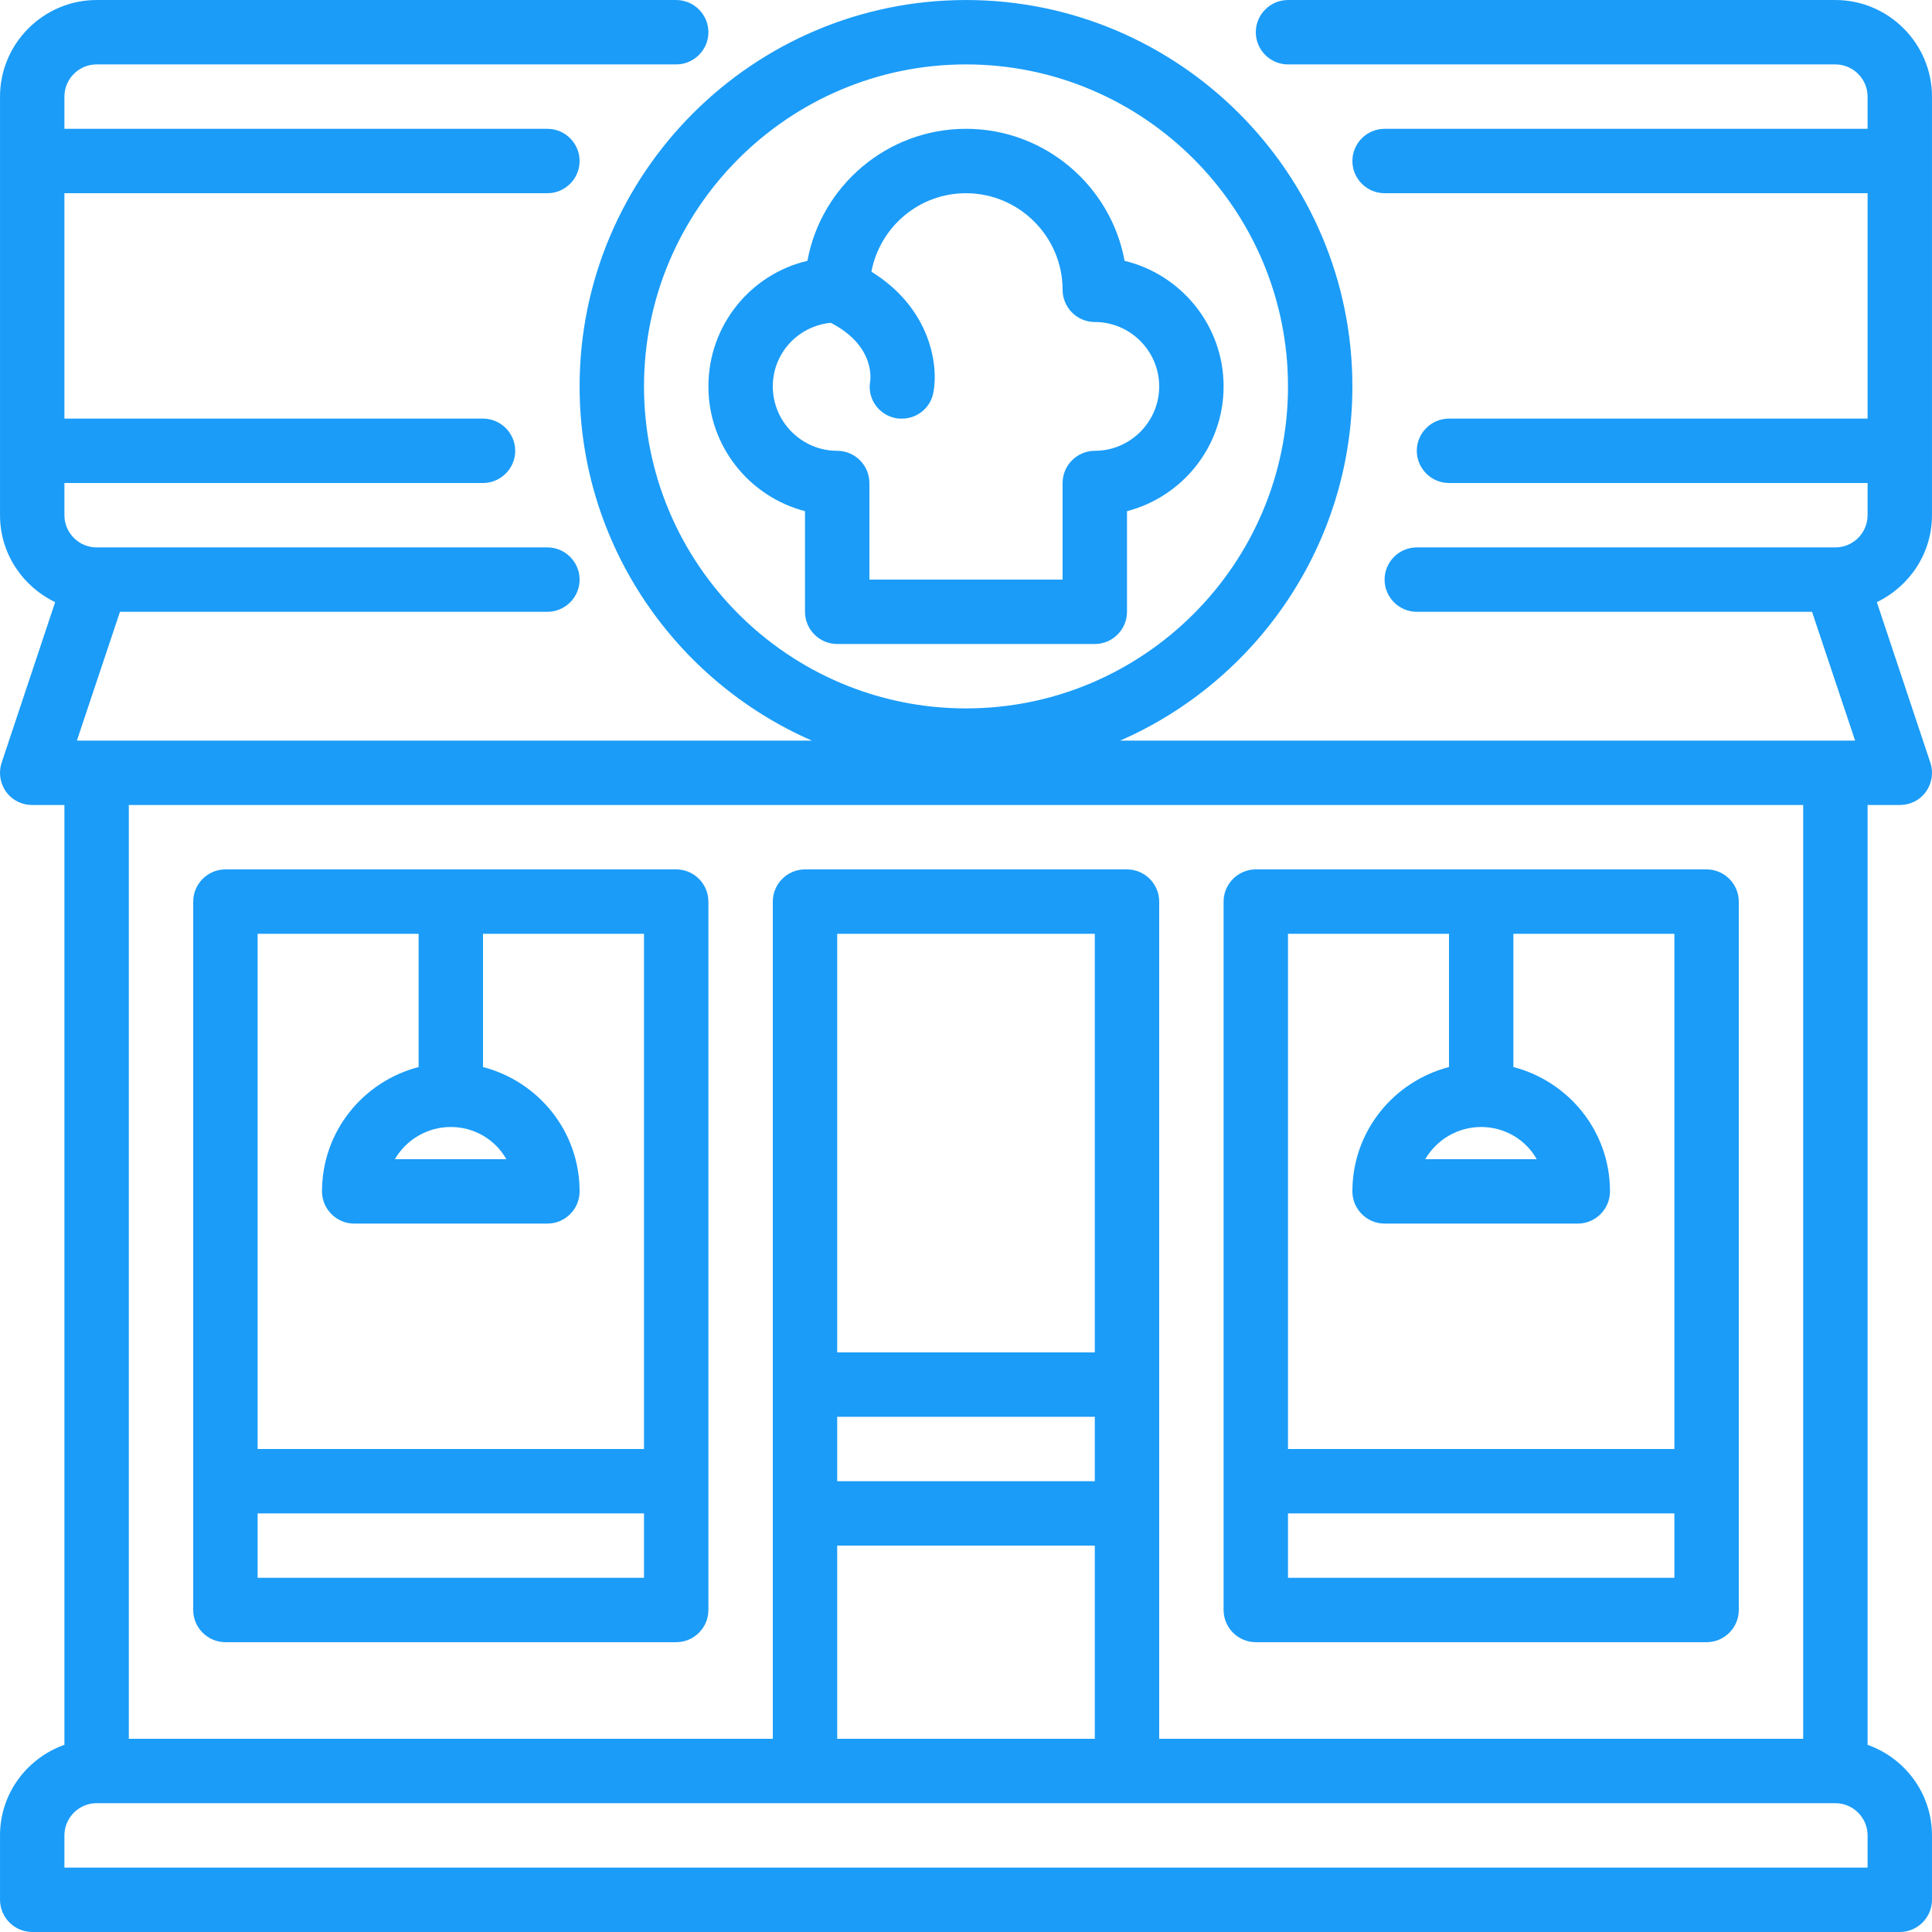 <svg width="800" height="800" viewBox="0 0 800 800" fill="none" xmlns="http://www.w3.org/2000/svg">
<g clip-path="url(#clip0_149_325)">
<path d="M759.994 0.007H533.331C525.998 0.007 519.998 6.007 519.998 13.34C519.998 20.673 525.998 26.673 533.331 26.673H759.994C767.327 26.673 773.327 32.673 773.327 40.006V53.339H573.33C565.997 53.339 559.997 59.339 559.997 66.672C559.997 74.006 565.997 80.005 573.33 80.005H773.327V173.337H599.996C592.663 173.337 586.663 179.337 586.663 186.67C586.663 194.004 592.663 200.003 599.996 200.003H773.327V213.337C773.327 220.67 767.327 226.67 759.994 226.67H586.663C579.33 226.67 573.33 232.67 573.33 240.003C573.33 247.336 579.33 253.336 586.663 253.336H750.327L768.16 306.668H759.994H463.832C520.331 282.002 559.997 225.503 559.997 160.004C559.997 71.839 488.165 0.007 400 0.007C311.834 0.007 240.002 71.839 240.002 160.004C240.002 225.503 279.668 282.002 336.167 306.668H40.006H31.839L49.672 253.336H226.669C234.002 253.336 240.002 247.336 240.002 240.003C240.002 232.67 234.002 226.67 226.669 226.67H40.006C32.672 226.67 26.672 220.67 26.672 213.337V200.003H200.003C207.336 200.003 213.336 194.004 213.336 186.67C213.336 179.337 207.336 173.337 200.003 173.337H26.672V80.005H226.669C234.002 80.005 240.002 74.006 240.002 66.672C240.002 59.339 234.002 53.339 226.669 53.339H26.672V40.006C26.672 32.673 32.672 26.673 40.006 26.673H280.002C287.335 26.673 293.335 20.673 293.335 13.34C293.335 6.007 287.335 0.007 280.002 0.007H40.006C18.006 0.007 0.006 18.006 0.006 40.006V66.672V186.67V213.337C0.006 229.17 9.339 242.836 22.839 249.336L0.673 315.835C-0.66 319.835 0.006 324.335 2.506 327.835C5.006 331.335 9.006 333.335 13.339 333.335H26.672V722.495C11.173 727.995 0.006 742.661 0.006 759.994V786.66C0.006 793.994 6.006 799.993 13.339 799.993H786.66C793.993 799.993 799.993 793.994 799.993 786.66V759.994C799.993 742.661 788.826 727.995 773.327 722.495V333.335H786.66C790.993 333.335 794.993 331.335 797.493 327.835C799.993 324.335 800.66 319.835 799.326 315.835L777.16 249.336C790.66 242.836 799.993 229.17 799.993 213.337V186.67V66.672V40.006C799.993 18.006 781.993 0.007 759.994 0.007ZM266.669 160.004C266.669 86.505 326.501 26.673 400 26.673C473.498 26.673 533.331 86.505 533.331 160.004C533.331 233.503 473.498 293.335 400 293.335C326.501 293.335 266.669 233.503 266.669 160.004ZM53.339 333.335H746.661V719.995H479.998V626.663V573.331V373.334C479.998 366.001 473.998 360.001 466.665 360.001H333.334C326.001 360.001 320.001 366.001 320.001 373.334V573.331V626.663V719.995H53.339V333.335ZM346.667 613.33V586.664H453.332V613.33H346.667ZM453.332 639.996V719.995H346.667V639.996H453.332ZM346.667 559.997V386.667H453.332V559.997H346.667ZM773.327 773.327H26.672V759.994C26.672 752.661 32.672 746.661 40.006 746.661H333.334H466.665H759.994C767.327 746.661 773.327 752.661 773.327 759.994V773.327Z" fill="#1B9CF8"/>
<path d="M280.003 360H93.339C86.006 360 80.006 366 80.006 373.334V613.33V666.662C80.006 673.995 86.006 679.995 93.339 679.995H280.003C287.336 679.995 293.336 673.995 293.336 666.662V613.33V373.334C293.336 366 287.336 360 280.003 360ZM266.669 653.329H106.672V626.663H266.669V653.329ZM266.669 599.996H106.672V386.667H173.338V441.832C150.338 447.832 133.338 468.499 133.338 493.332C133.338 500.665 139.338 506.665 146.671 506.665H226.67C234.003 506.665 240.003 500.665 240.003 493.332C240.003 468.499 223.003 447.832 200.004 441.832V386.667H266.669V599.996ZM186.671 466.665C196.504 466.665 205.17 471.999 209.67 479.998H163.504C168.171 471.999 176.838 466.665 186.671 466.665Z" fill="#1B9CF8"/>
<path d="M706.661 360H519.997C512.664 360 506.664 366 506.664 373.334V613.33V666.662C506.664 673.995 512.664 679.995 519.997 679.995H706.661C713.994 679.995 719.994 673.995 719.994 666.662V613.33V373.334C719.994 366 713.994 360 706.661 360ZM693.328 653.329H533.33V626.663H693.328V653.329ZM693.328 599.996H533.33V386.667H599.996V441.832C576.996 447.832 559.997 468.499 559.997 493.332C559.997 500.665 565.996 506.665 573.33 506.665H653.328C660.661 506.665 666.661 500.665 666.661 493.332C666.661 468.499 649.662 447.832 626.662 441.832V386.667H693.328V599.996ZM613.329 466.665C623.162 466.665 631.829 471.999 636.329 479.998H590.163C594.829 471.999 603.496 466.665 613.329 466.665Z" fill="#1B9CF8"/>
<path d="M465.666 108.005C460 77.005 432.667 53.339 400.001 53.339C367.335 53.339 340.002 77.005 334.335 108.005C310.836 113.505 293.336 134.671 293.336 160.004C293.336 184.837 310.336 205.67 333.335 211.67V253.336C333.335 260.669 339.335 266.669 346.668 266.669H453.333C460.666 266.669 466.666 260.669 466.666 253.336V211.67C489.666 205.67 506.666 184.837 506.666 160.004C506.666 134.838 489.166 113.671 465.666 108.005ZM453.333 186.67C446 186.67 440 192.67 440 200.003V240.002H360.001V200.003C360.001 192.67 354.002 186.67 346.668 186.67C332.002 186.67 320.002 174.67 320.002 160.004C320.002 146.171 330.502 135.004 344.002 133.671C361.168 142.504 360.668 155.171 360.335 157.837C359.002 165.004 363.835 171.837 371.001 173.17C371.835 173.337 372.668 173.337 373.501 173.337C379.835 173.337 385.334 168.837 386.501 162.504C388.668 151.171 385.334 127.671 360.835 112.505C364.335 94.005 380.501 80.005 400.001 80.005C422 80.005 440 98.005 440 120.004C440 127.338 446 133.338 453.333 133.338C468 133.338 479.999 145.337 479.999 160.004C479.999 174.67 468 186.67 453.333 186.67Z" fill="#1B9CF8"/>
</g>
<defs>
<clipPath id="clip0_149_325">
<rect width="800" height="800" fill="white"/>
</clipPath>
</defs>
</svg>
